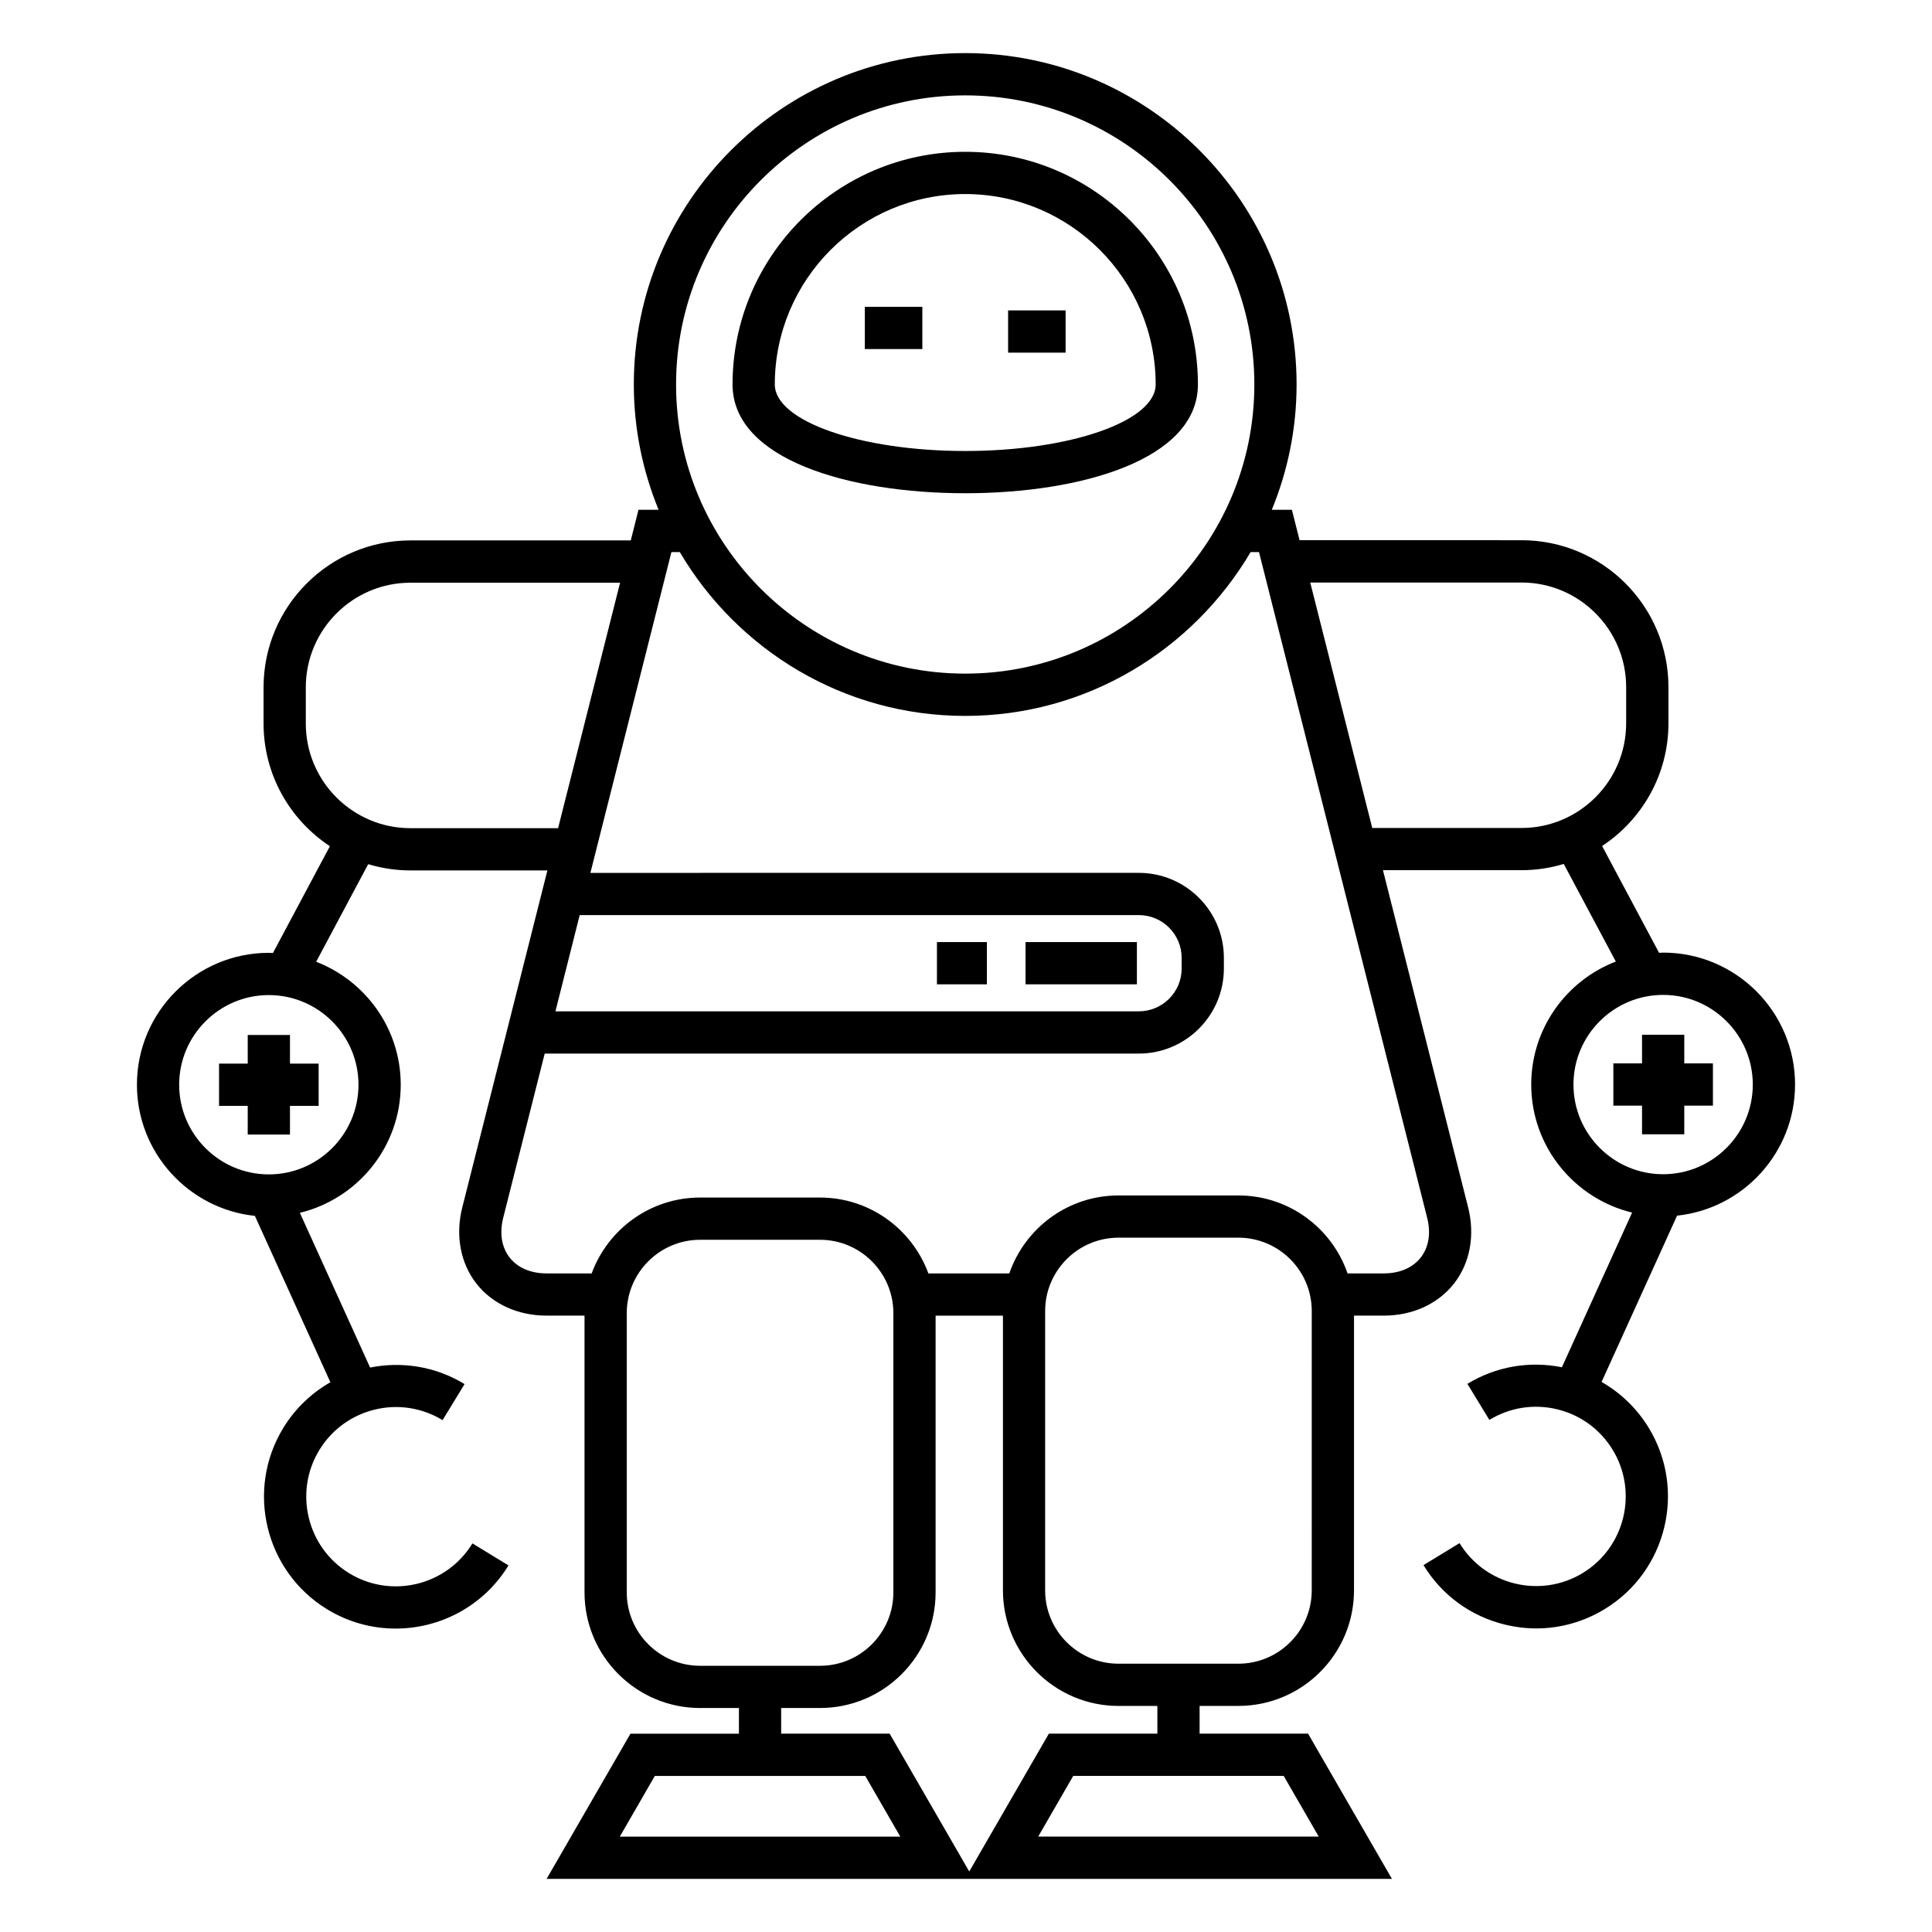 <?xml version="1.0" encoding="UTF-8"?>
<!-- Uploaded to: SVG Repo, www.svgrepo.com, Generator: SVG Repo Mixer Tools -->
<svg fill="#000000" width="800px" height="800px" version="1.1" viewBox="144 144 512 512" xmlns="http://www.w3.org/2000/svg">
 <g>
  <path d="m619.71 431.41c0-19.273-15.684-34.957-34.957-34.957-0.363 0-0.715 0.043-1.082 0.055l-15.098-28.309c10.578-6.969 17.582-18.934 17.582-32.52v-9.59c0-21.461-17.461-38.926-38.926-38.926l-58.832-0.004-2.031-8.055h-5.328c4.211-10.254 6.57-21.457 6.57-33.219 0-48.418-39.391-87.812-87.82-87.812-48.422 0-87.82 39.391-87.82 87.812 0 11.754 2.363 22.961 6.566 33.219h-5.328l-2.047 8.113h-58.387c-21.461 0-38.926 17.465-38.926 38.934v9.582c0 13.582 7.004 25.547 17.578 32.52l-15.098 28.312c-0.359-0.012-0.715-0.055-1.082-0.055-19.273 0-34.957 15.68-34.957 34.953 0 18.023 13.719 32.906 31.258 34.758l20.012 44.09c-4.965 2.832-9.309 6.906-12.496 12.125-10.031 16.453-4.812 38.008 11.645 48.047 5.672 3.461 11.941 5.106 18.145 5.106 11.793 0 23.328-5.957 29.902-16.742l-9.555-5.828c-6.824 11.184-21.48 14.734-32.656 7.91-11.184-6.824-14.734-21.48-7.914-32.664 6.824-11.184 21.48-14.746 32.656-7.91l5.832-9.555c-7.797-4.758-16.723-6.047-25.035-4.383l-18.613-41.004c15.309-3.719 26.73-17.504 26.73-33.941 0-14.852-9.324-27.535-22.414-32.59l13.793-25.867c3.551 1.07 7.305 1.656 11.195 1.656h36.297l-22.559 89.312c-1.863 7.371-0.508 14.719 3.711 20.141 4.223 5.426 11.004 8.531 18.613 8.531h10.07v73.355c0 16.895 13.742 30.633 30.633 30.633h10.289v6.801h-28.746l-22.223 38.48h113.13v-0.004h110.89l-22.223-38.48-28.746-0.004v-7.352h10.293c16.891 0 30.625-13.742 30.625-30.637l0.004-72.793h7.914c7.602 0 14.387-3.113 18.613-8.531s5.574-12.758 3.719-20.141l-22.578-89.371h36.723c3.891 0 7.641-0.586 11.191-1.656l13.797 25.863c-13.094 5.055-22.418 17.738-22.418 32.59 0 16.441 11.418 30.223 26.734 33.941l-18.605 40.988c-8.637-1.723-17.48-0.211-25.047 4.398l5.828 9.555c5.418-3.305 11.801-4.305 17.977-2.809 6.168 1.496 11.379 5.301 14.688 10.719 6.824 11.184 3.273 25.836-7.902 32.656-11.191 6.816-25.84 3.281-32.668-7.91l-9.555 5.828c4.859 7.977 12.539 13.574 21.613 15.77 2.75 0.668 5.531 1.004 8.289 1.004 6.344 0 12.59-1.746 18.145-5.133 16.453-10.035 21.676-31.594 11.633-48.043-3.125-5.121-7.418-9.246-12.484-12.141l20.008-44.07c17.543-1.848 31.266-16.727 31.266-34.754zm-380.71 0.055c0 13.105-10.66 23.762-23.758 23.762-13.105 0-23.762-10.66-23.762-23.762 0-13.098 10.66-23.758 23.762-23.758 13.098 0 23.758 10.656 23.758 23.758zm160.79-262.19c42.246 0 76.625 34.371 76.625 76.617 0 42.254-34.375 76.625-76.625 76.625-42.246 0-76.625-34.375-76.625-76.625 0-42.246 34.375-76.617 76.625-76.617zm-147.02 194.2c-15.293 0-27.73-12.438-27.73-27.73v-9.582c0-15.293 12.438-27.738 27.73-27.738h55.559l-16.43 65.051zm44.855 23.035h148.19c6.246 0 11.332 5.09 11.332 11.336v2.828c0 6.254-5.082 11.336-11.332 11.336h-154.62zm12.473 179.5v-74.016c0-10.715 8.723-19.438 19.438-19.438h31.777c10.715 0 19.438 8.723 19.438 19.438v74.02c0 10.715-8.723 19.438-19.438 19.438h-31.777c-10.715-0.004-19.438-8.727-19.438-19.441zm-1.848 64.719 9.285-16.09h55.766l9.285 16.09zm185.23-0.008h-74.348l9.285-16.09h55.773zm-42.77-27.285h-28.75l-21.098 36.531-21.094-36.527h-28.75v-6.801h10.293c16.891 0 30.633-13.738 30.633-30.633v-73.344h17.848v72.793c0 16.895 13.742 30.637 30.633 30.637h10.293v7.344zm40.914-37.98c0 10.719-8.715 19.441-19.43 19.441h-31.785c-10.715 0-19.438-8.723-19.438-19.441l0.004-74.02c0-10.715 8.723-19.438 19.438-19.438h31.785c10.715 0 19.43 8.723 19.43 19.438zm28.891-88.207c-2.117 2.715-5.594 4.215-9.781 4.215h-9.617c-4.148-12-15.527-20.656-28.926-20.656h-31.785c-13.395 0-24.781 8.66-28.93 20.656h-21.445c-4.309-11.711-15.539-20.102-28.727-20.102h-31.777c-13.184 0-24.418 8.391-28.727 20.102h-11.973c-4.191 0-7.664-1.5-9.781-4.215-2.117-2.719-2.715-6.453-1.691-10.52l10.996-43.52h157.46c12.422 0 22.527-10.109 22.527-22.531v-2.828c0-12.426-10.109-22.531-22.527-22.531l-145.35 0.004 21.469-85.008h2.227c15.281 25.922 43.422 43.41 75.633 43.41 32.211 0 60.344-17.488 75.633-43.41h2.227l44.566 176.42c1.031 4.059 0.426 7.793-1.695 10.512zm-12.855-113.82-16.434-65.055h55.992c15.289 0 27.73 12.438 27.73 27.73v9.59c0 15.293-12.445 27.73-27.73 27.73zm53.324 67.992c0-13.105 10.66-23.762 23.762-23.762 13.105 0 23.762 10.66 23.762 23.762 0 13.105-10.66 23.762-23.762 23.762-13.105 0-23.762-10.66-23.762-23.762z"/>
  <path d="m209.65 418.28v7.59h-7.598v11.195h7.598v7.602h11.195v-7.602h7.598v-11.195h-7.598v-7.59z"/>
  <path d="m590.35 444.6v-7.594h7.594v-11.199h-7.594v-7.59h-11.195v7.59h-7.602v11.199h7.602v7.594z"/>
  <path d="m461.46 245.89c0-34-27.66-61.66-61.668-61.66-34 0-61.66 27.66-61.66 61.66 0 19.91 30.969 28.824 61.66 28.824 30.695 0 61.668-8.914 61.668-28.824zm-112.13 0c0-27.828 22.637-50.465 50.465-50.465 27.832 0 50.469 22.637 50.469 50.465 0 9.719-22.637 17.629-50.465 17.629s-50.469-7.91-50.469-17.629z"/>
  <path d="m373.19 225.31h15.238v11.195h-15.238z"/>
  <path d="m411.16 226.26h15.238v11.195h-15.238z"/>
  <path d="m415.78 393.66h29.512v11.195h-29.512z"/>
  <path d="m392.3 393.66h13.234v11.195h-13.234z"/>
 </g>
</svg>